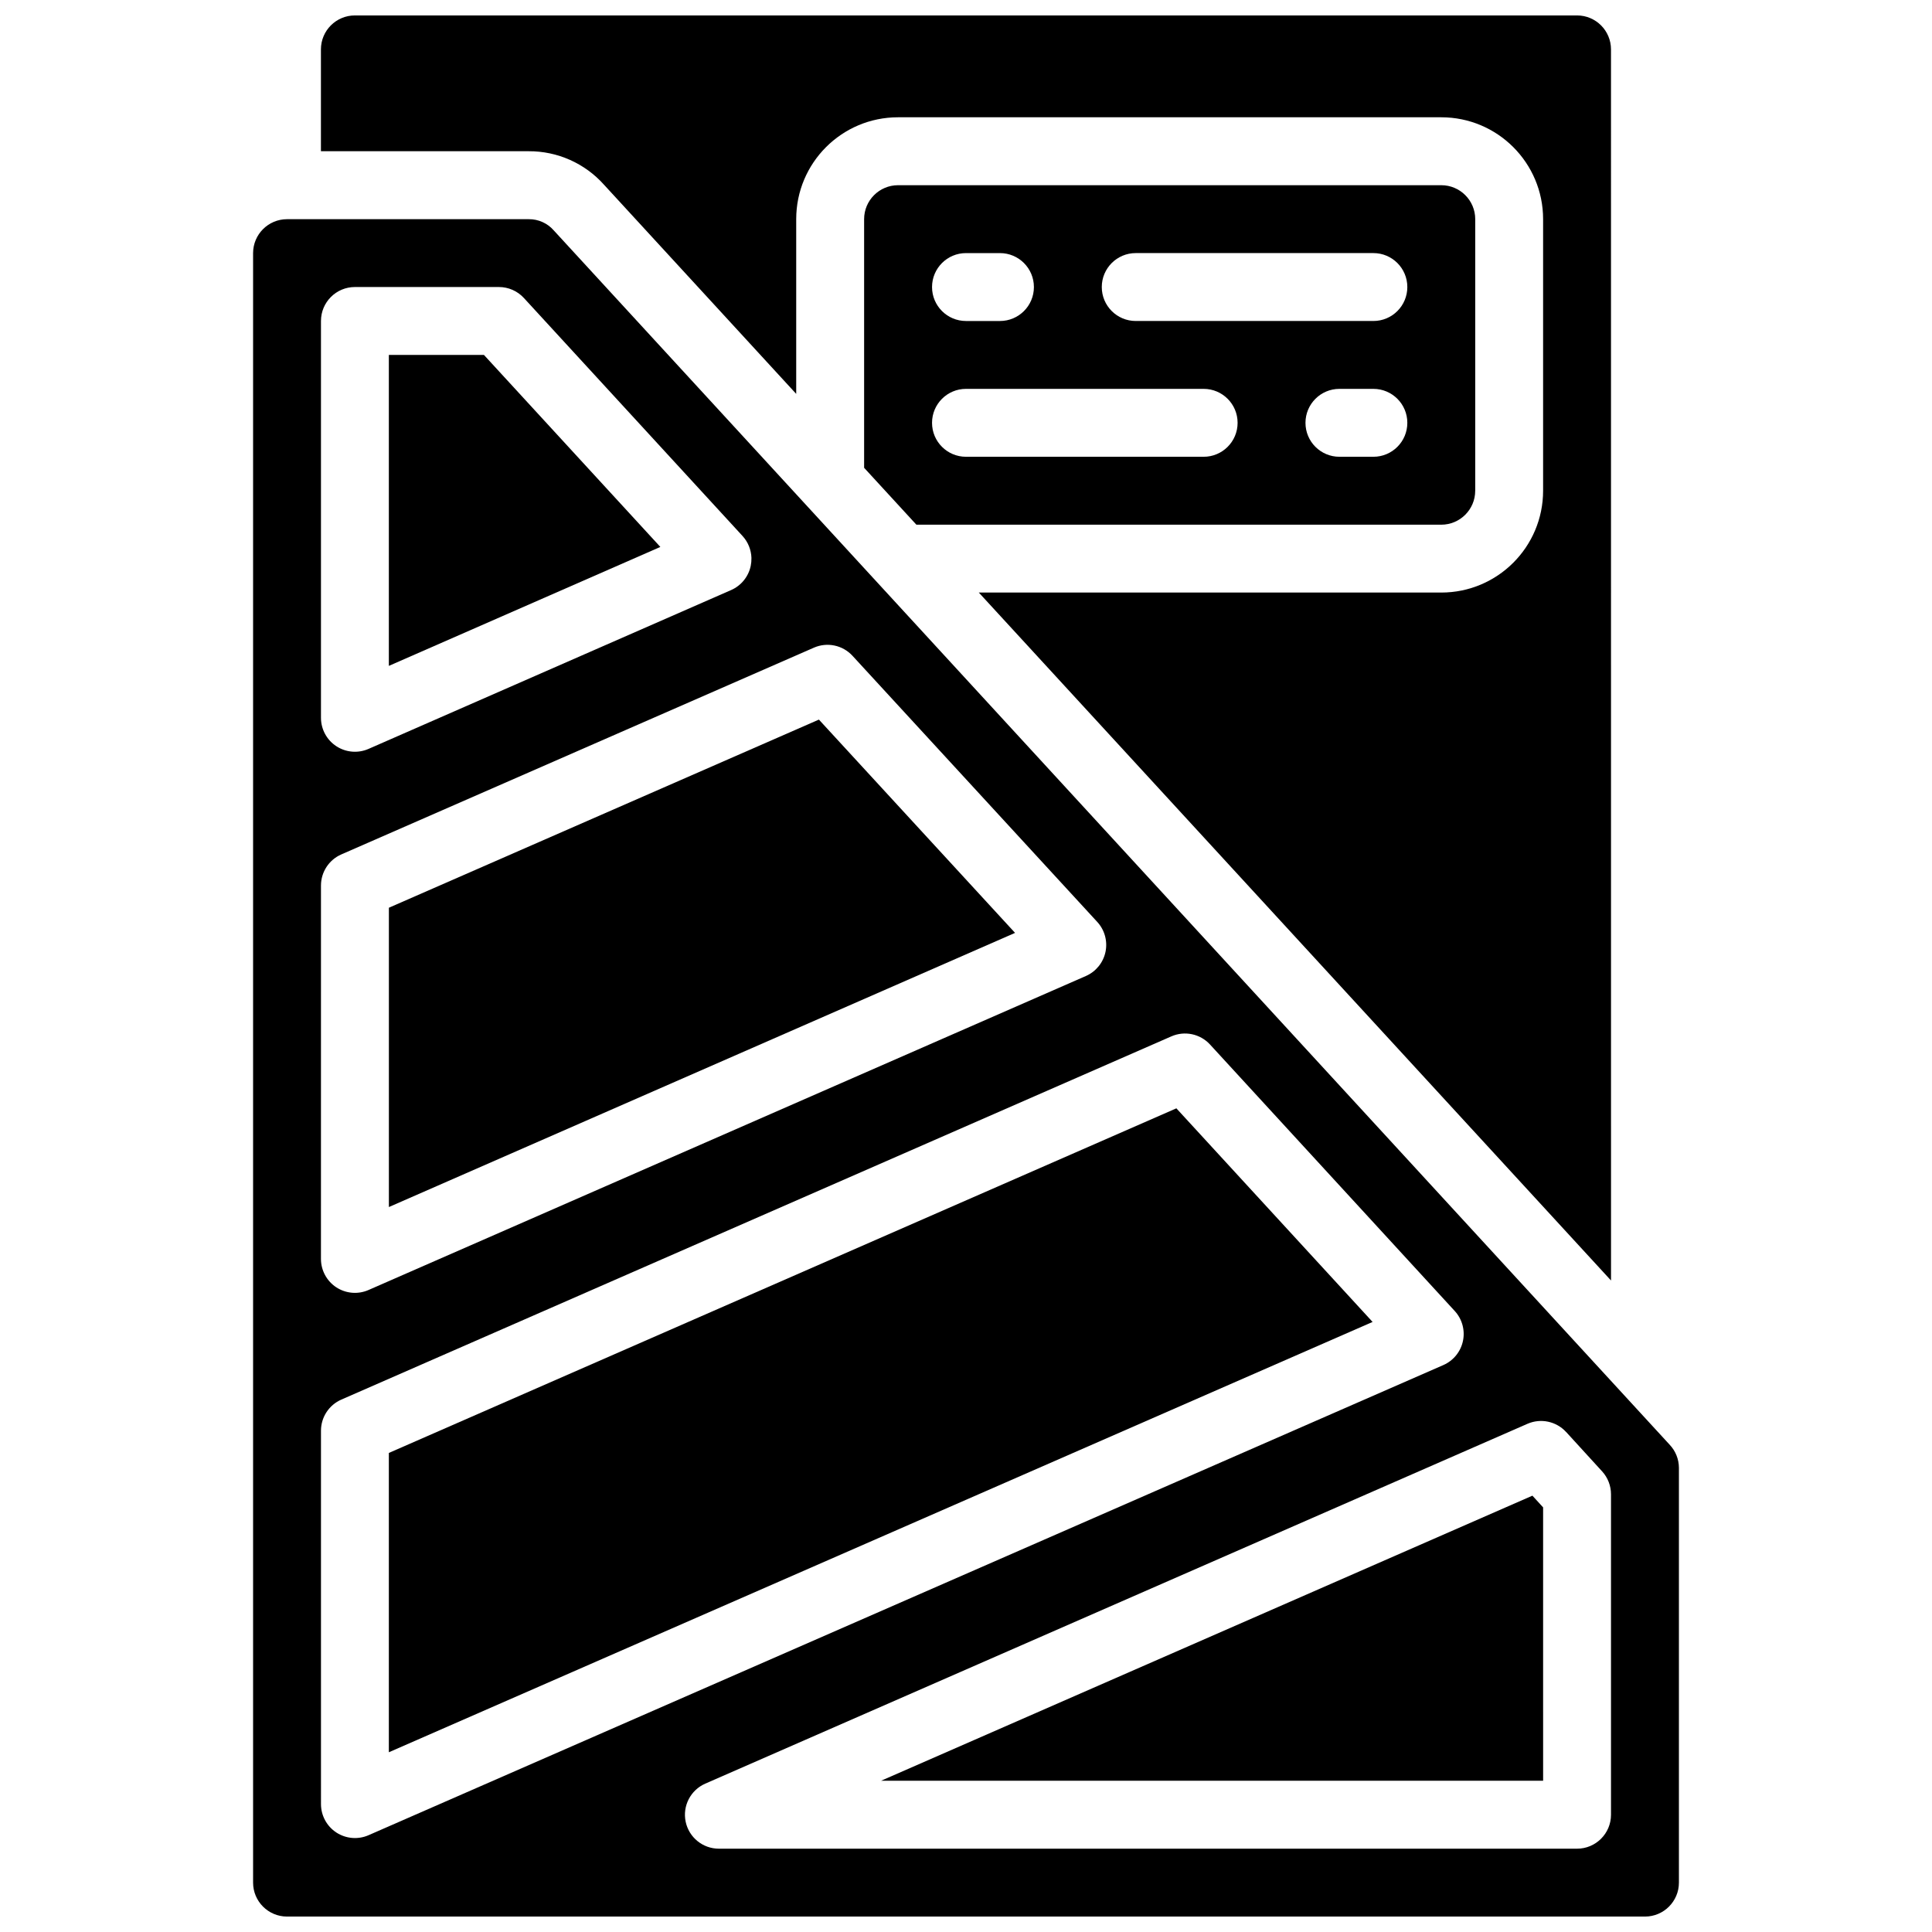 <?xml version="1.0" encoding="UTF-8"?>
<!-- The Best Svg Icon site in the world: iconSvg.co, Visit us! https://iconsvg.co -->
<svg width="800px" height="800px" version="1.1" viewBox="144 144 512 512" xmlns="http://www.w3.org/2000/svg">
 <defs>
  <clipPath id="b">
   <path d="m229 148.09h342v335.91h-342z"/>
  </clipPath>
  <clipPath id="a">
   <path d="m211 202h378v449.9h-378z"/>
  </clipPath>
 </defs>
 <path d="m272.25 238.06h-25.199v82.406l71.949-31.523z"/>
 <path d="m455.75 437.72-208.7 91.324v79.324l260.7-114.04z"/>
 <g clip-path="url(#b)">
  <path d="m570.93 157.09c0-4.969-4.027-9-9-9h-323.88c-4.969 0-9 4.027-9 9v26.988h55.059c7.625-0.039 14.902 3.203 19.977 8.898l50.918 55.41v-46.316c0-14.906 12.086-26.988 26.992-26.988h143.95c14.906 0 26.992 12.082 26.992 26.988v71.973c0 14.906-12.086 26.992-26.992 26.992h-122.55l167.54 182.31z"/>
 </g>
 <path d="m361.02 334.7-113.96 49.859v79.32l165.94-72.656z"/>
 <g clip-path="url(#a)">
  <path d="m211.07 642.91c0 4.969 4.027 9 9 9h359.86c4.969 0 9-4.027 9-9v-109.93c-0.012-2.25-0.867-4.414-2.402-6.059l-295.8-321.89c-1.664-1.895-4.078-2.973-6.606-2.945h-64.051c-4.969 0-9 4.027-9 9zm347.97-119.42 9.535 10.438c1.516 1.656 2.352 3.816 2.356 6.062v84.93c0 4.969-4.027 9-9 9h-227.43c-4.258-0.004-7.926-2.992-8.797-7.156-0.867-4.168 1.301-8.371 5.195-10.082l217.9-95.363c3.527-1.539 7.641-0.66 10.238 2.18zm-329.98-294.43c0-4.969 4.027-8.996 9-8.996h38.145c2.519-0.004 4.926 1.051 6.629 2.906l57.938 63.066c1.461 1.586 2.297 3.648 2.367 5.805 0.016 0.719-0.047 1.434-0.191 2.141-0.598 2.84-2.527 5.219-5.188 6.387l-96.102 42.102c-2.777 1.215-5.984 0.945-8.527-0.715-2.535-1.66-4.066-4.488-4.07-7.527zm0 149.61c0.004-3.574 2.121-6.812 5.398-8.242l125.23-54.789c3.519-1.543 7.629-0.676 10.227 2.148l64.867 70.531c1.969 2.141 2.777 5.098 2.184 7.941-0.602 2.844-2.531 5.227-5.195 6.391l-190.12 83.219c-2.777 1.215-5.984 0.945-8.527-0.715-2.535-1.664-4.066-4.492-4.07-7.527zm0 144.48c0.004-3.574 2.121-6.809 5.398-8.242l219.97-96.262c3.523-1.543 7.641-0.672 10.238 2.16l64.855 70.625c1.965 2.137 2.773 5.094 2.176 7.934-0.598 2.844-2.527 5.219-5.188 6.387l-284.85 124.6c-2.777 1.211-5.984 0.941-8.527-0.719-2.535-1.66-4.066-4.488-4.07-7.523z"/>
 </g>
 <path d="m534.95 274.05v-71.973c0-4.965-4.027-8.996-9-8.996h-143.95c-4.969 0-9 4.027-9 8.996v65.895l13.855 15.078h139.09c4.969 0 9-4.027 9-9zm-134.95-62.977h9c4.965 0 8.996 4.027 8.996 9 0 4.965-4.027 8.996-8.996 8.996h-9c-4.969 0-9-4.027-9-8.996s4.027-9 9-9zm62.977 53.977h-62.977c-4.969 0-9-4.023-9-8.996 0-4.969 4.027-9 9-9h62.977c4.969 0 9 4.027 9 9 0 4.969-4.027 8.996-9 8.996zm44.984 0h-9c-4.965 0-8.996-4.023-8.996-8.996 0-4.969 4.027-9 8.996-9h9c4.969 0 8.996 4.027 8.996 9 0 4.969-4.023 8.996-8.996 8.996zm0-35.984h-62.977c-4.969 0-9-4.027-9-8.996s4.027-9 9-9h62.977c4.969 0 8.996 4.027 8.996 9 0 4.965-4.023 8.996-8.996 8.996z"/>
 <path d="m552.94 543.47-2.836-3.102-172.61 75.547h175.45z"/>
</svg>
